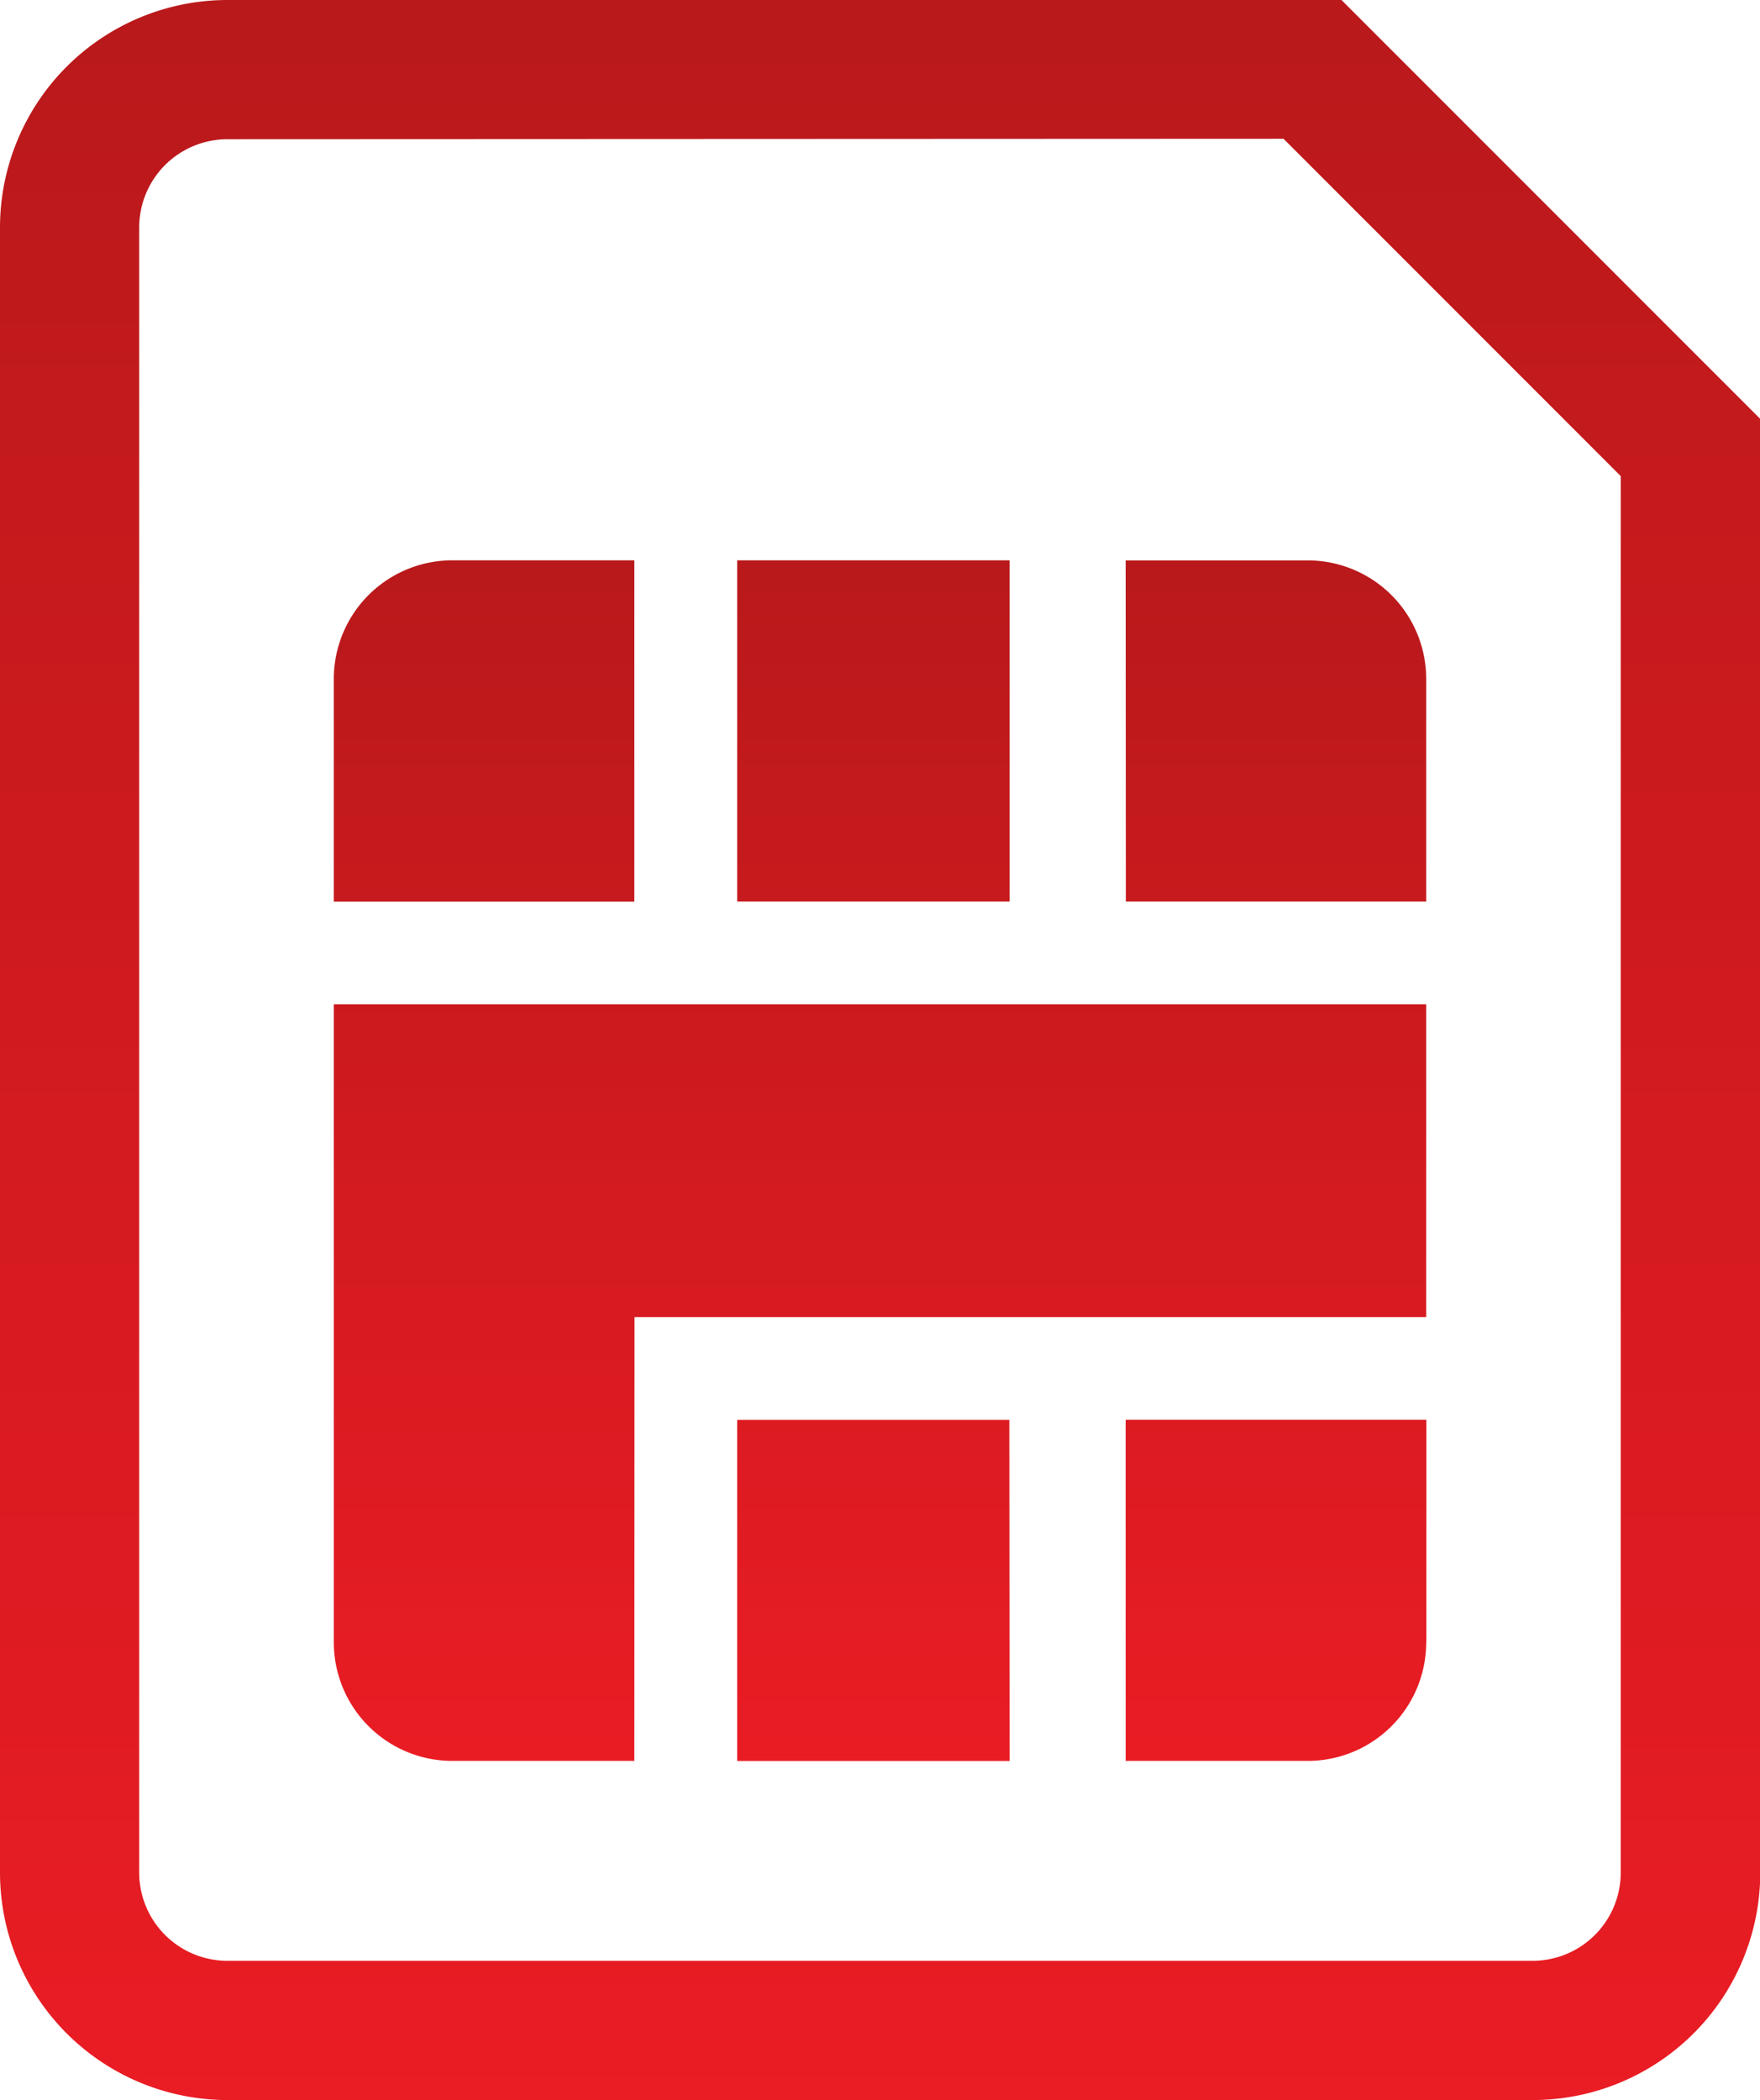 <svg xmlns="http://www.w3.org/2000/svg" xmlns:xlink="http://www.w3.org/1999/xlink" width="20.257" height="24.163" viewBox="0 0 20.257 24.163">
  <defs>
    <linearGradient id="linear-gradient" x1="0.5" x2="0.5" y2="1" gradientUnits="objectBoundingBox">
      <stop offset="0" stop-color="#b9191b"/>
      <stop offset="1" stop-color="#ea1c24"/>
    </linearGradient>
  </defs>
  <g id="Group_312" data-name="Group 312" transform="translate(-42.96 -133.422)">
    <path id="Path_1546" data-name="Path 1546" d="M60.6,157.585H45.576a2.619,2.619,0,0,1-2.616-2.616V136.038a2.619,2.619,0,0,1,2.616-2.616H58.4l4.82,4.82v16.728A2.619,2.619,0,0,1,60.6,157.585ZM45.576,135.024a1.016,1.016,0,0,0-1.014,1.014v18.931a1.016,1.016,0,0,0,1.014,1.014H60.6a1.015,1.015,0,0,0,1.014-1.014V138.9l-3.881-3.881Z" fill="url(#linear-gradient)"/>
    <path id="Path_1547" data-name="Path 1547" d="M50.157,146.867v2.561h3.459V145.5H51.522A1.365,1.365,0,0,0,50.157,146.867Zm7.775,8.523H54.8v3.925h3.135ZM54.8,149.427h3.135V145.5H54.8Zm7.932,8.523v-2.561H59.271v3.925h2.094A1.364,1.364,0,0,0,62.73,157.95Zm-3.459-8.523H62.73v-2.561a1.364,1.364,0,0,0-1.365-1.365H59.271Zm-5.655,4.781H62.73v-3.6H50.157v7.341a1.365,1.365,0,0,0,1.365,1.365h2.094Z" transform="translate(-3.355 -5.631)" fill="url(#linear-gradient)"/>
  </g>
</svg>
